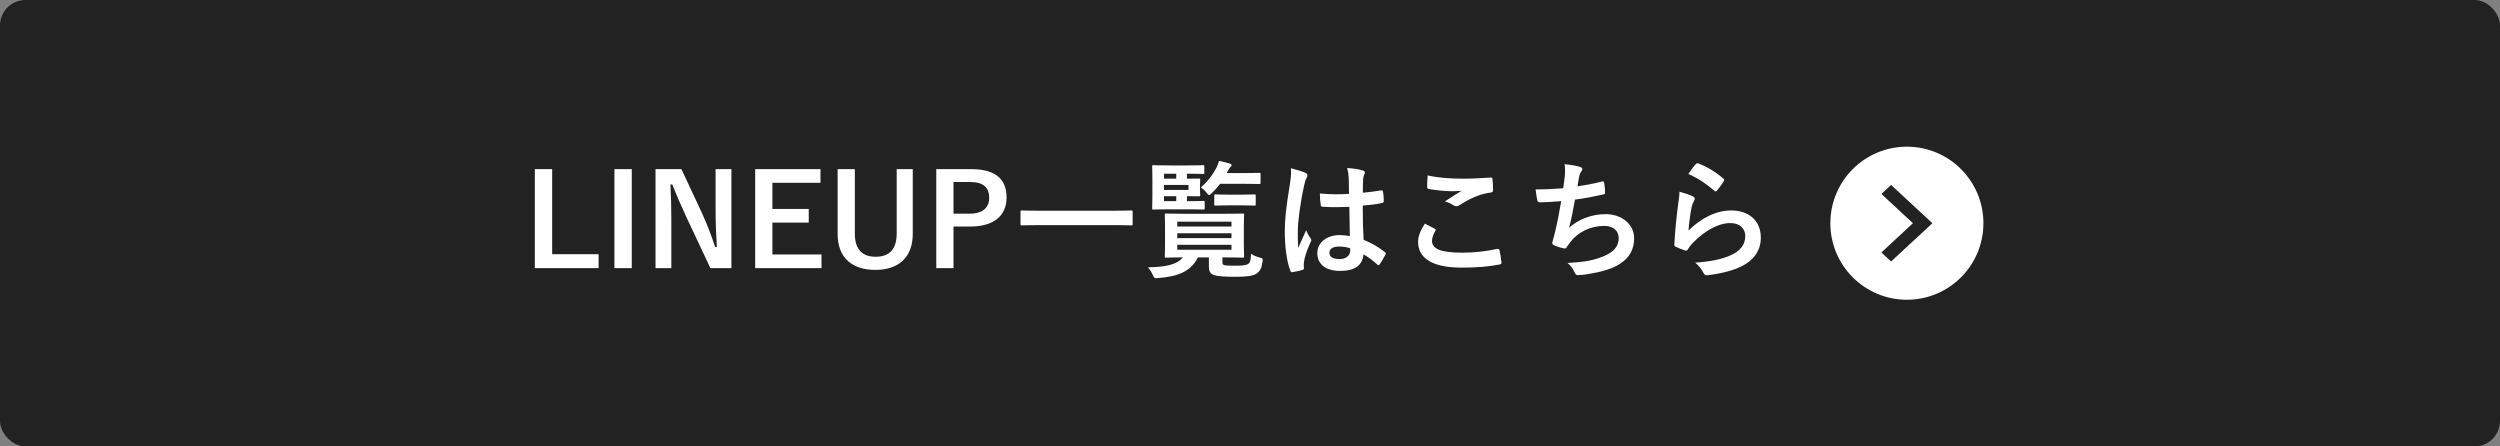 <svg width="392" height="70" viewBox="0 0 392 70" fill="none" xmlns="http://www.w3.org/2000/svg">
<rect x="0" y="0" width="392" height="70" fill="#808080" stroke="none"/>
<rect width="392" height="70" rx="4" fill="#222222"/>
<path d="M86.58 26.52V39.86H93.86V42.04H83.86V26.52H86.58ZM99.061 26.52V42.04H96.341V26.52H99.061ZM114.686 26.52V42.04H111.386L107.626 34.04C106.726 32.1 106.106 30.66 105.406 28.92H105.126C105.226 30.76 105.266 32.6 105.266 34.52V42.04H102.786V26.52H106.846L110.066 33.4C110.946 35.34 111.546 36.92 112.126 38.72H112.406C112.286 36.82 112.206 35.12 112.206 33.04V26.52H114.686ZM128.651 26.52V28.66H121.111V32.76H126.811V34.9H121.111V39.9H128.811V42.04H118.411V26.52H128.651ZM143.12 26.52V36.68C143.12 40.4 140.84 42.32 137.26 42.32C133.66 42.32 131.34 40.46 131.34 36.68V26.52H134.04V36.64C134.04 39.18 135.26 40.26 137.32 40.26C139.36 40.26 140.6 39.18 140.6 36.64V26.52H143.12ZM146.809 26.52H152.289C156.109 26.52 157.829 28.1 157.829 30.96C157.829 33.82 155.849 35.52 152.129 35.52H149.509V42.04H146.809V26.52ZM149.509 28.54V33.5H152.049C154.109 33.5 155.109 32.56 155.109 30.98C155.109 29.44 154.209 28.54 152.149 28.54H149.509ZM174.836 35.3H162.776C160.976 35.3 160.356 35.34 160.236 35.34C160.036 35.34 160.016 35.32 160.016 35.14V33.2C160.016 33.02 160.036 33 160.236 33C160.356 33 160.976 33.04 162.776 33.04H174.836C176.636 33.04 177.256 33 177.376 33C177.576 33 177.596 33.02 177.596 33.2V35.14C177.596 35.32 177.576 35.34 177.376 35.34C177.256 35.34 176.636 35.3 174.836 35.3ZM191.676 40.36V41.06C191.676 41.36 191.736 41.54 192.056 41.6C192.336 41.64 192.876 41.66 193.696 41.66C194.696 41.66 195.316 41.62 195.676 41.4C196.016 41.2 196.116 40.98 196.156 39.78C196.516 40.04 197.016 40.26 197.516 40.38C198.036 40.52 198.036 40.56 197.956 41.1C197.796 42.16 197.536 42.52 197.076 42.86C196.476 43.3 195.376 43.4 193.716 43.4C191.936 43.4 190.816 43.32 190.296 43.1C189.816 42.92 189.556 42.62 189.556 41.8V40.36H187.836C186.676 42.68 184.516 43.36 181.616 43.6C180.996 43.66 180.996 43.64 180.736 43.06C180.556 42.66 180.296 42.26 179.996 41.92C182.496 41.86 184.476 41.6 185.476 40.36C183.656 40.36 182.976 40.4 182.856 40.4C182.656 40.4 182.636 40.38 182.636 40.16C182.636 40.04 182.676 39.56 182.676 38.38V35.5C182.676 34.32 182.636 33.84 182.636 33.7C182.636 33.5 182.656 33.48 182.856 33.48C182.976 33.48 183.676 33.52 185.616 33.52H192.096C194.016 33.52 194.716 33.48 194.836 33.48C195.056 33.48 195.076 33.5 195.076 33.7C195.076 33.82 195.036 34.32 195.036 35.5V38.38C195.036 39.56 195.076 40.04 195.076 40.16C195.076 40.38 195.056 40.4 194.836 40.4C194.716 40.4 194.016 40.36 192.096 40.36H191.676ZM193.096 39.16V38.38H184.596V39.16H193.096ZM193.096 34.76H184.596V35.52H193.096V34.76ZM184.596 37.34H193.096V36.58H184.596V37.34ZM186.116 31.54H186.756C188.116 31.54 188.556 31.5 188.676 31.5C188.876 31.5 188.896 31.52 188.896 31.72V32.64C188.896 32.84 188.876 32.86 188.676 32.86C188.556 32.86 188.116 32.82 186.756 32.82H183.476C181.796 32.82 180.996 32.86 180.876 32.86C180.676 32.86 180.656 32.84 180.656 32.64C180.656 32.52 180.696 31.92 180.696 30.68V28.1C180.696 26.84 180.656 26.24 180.656 26.12C180.656 25.92 180.676 25.9 180.876 25.9C180.996 25.9 181.796 25.94 183.476 25.94H186.356C187.996 25.94 188.496 25.9 188.616 25.9C188.816 25.9 188.836 25.92 188.836 26.12V27.06C188.836 27.26 188.816 27.28 188.616 27.28C188.496 27.28 187.996 27.24 186.356 27.24H186.116V28.02C187.316 28.02 187.876 28 187.996 28C188.176 28 188.196 28.02 188.196 28.22C188.196 28.34 188.156 28.56 188.156 29.12V29.66C188.156 30.22 188.196 30.44 188.196 30.56C188.196 30.76 188.176 30.78 187.996 30.78C187.876 30.78 187.316 30.76 186.116 30.76V31.54ZM186.356 29.78V29H182.516V29.78H186.356ZM182.516 27.24V28.02H184.436V27.24H182.516ZM182.516 31.54H184.436V30.76H182.516V31.54ZM194.876 28.82H191.316C190.936 29.32 190.516 29.8 190.036 30.26C189.816 30.46 189.696 30.58 189.596 30.58C189.476 30.58 189.356 30.46 189.156 30.18C188.896 29.84 188.596 29.58 188.296 29.4C189.356 28.46 190.076 27.54 190.716 26.34C190.936 25.94 191.056 25.6 191.136 25.22C191.716 25.34 192.216 25.48 192.756 25.62C192.996 25.68 193.116 25.78 193.116 25.9C193.116 26.02 193.056 26.08 192.936 26.2C192.796 26.32 192.676 26.5 192.476 26.9L192.356 27.14H194.876C196.676 27.14 197.296 27.1 197.416 27.1C197.636 27.1 197.656 27.12 197.656 27.32V28.62C197.656 28.84 197.636 28.86 197.416 28.86C197.296 28.86 196.676 28.82 194.876 28.82ZM194.736 32.2H192.556C191.176 32.2 190.736 32.24 190.616 32.24C190.416 32.24 190.396 32.22 190.396 32.02V30.7C190.396 30.5 190.416 30.48 190.616 30.48C190.736 30.48 191.176 30.52 192.556 30.52H194.736C196.116 30.52 196.556 30.48 196.676 30.48C196.876 30.48 196.896 30.5 196.896 30.7V32.02C196.896 32.22 196.876 32.24 196.676 32.24C196.556 32.24 196.116 32.2 194.736 32.2ZM211.656 37.02C211.616 35.48 211.596 34.02 211.576 32.44C210.216 32.48 208.816 32.52 207.456 32.42C207.196 32.42 207.116 32.36 207.096 32.16C207.016 31.68 206.956 30.96 206.956 30.34C208.456 30.48 210.016 30.5 211.516 30.4C211.516 29.68 211.496 29.04 211.496 28.3C211.476 27.58 211.416 27.06 211.236 26.34C212.396 26.44 212.996 26.52 213.656 26.72C213.876 26.78 214.016 26.88 214.016 27.06C214.016 27.16 213.976 27.22 213.896 27.4C213.816 27.58 213.756 27.84 213.736 28.1C213.696 28.78 213.696 29.3 213.696 30.22C214.636 30.14 215.676 30 216.536 29.86C216.776 29.8 216.816 29.88 216.856 30.1C216.936 30.46 216.976 31.1 216.976 31.52C216.976 31.7 216.896 31.8 216.756 31.82C216.036 32 214.716 32.16 213.676 32.24C213.676 34.48 213.716 35.88 213.816 37.6C214.996 38.08 216.016 38.64 217.136 39.52C217.316 39.64 217.336 39.7 217.236 39.92C216.976 40.44 216.656 41 216.316 41.46C216.256 41.54 216.196 41.58 216.136 41.58C216.076 41.58 216.016 41.54 215.956 41.48C215.336 40.9 214.676 40.4 213.796 39.88C213.636 41.56 212.496 42.48 210.136 42.48C207.836 42.48 206.556 41.4 206.556 39.68C206.556 38.04 208.036 36.86 210.056 36.86C210.576 36.86 211.176 36.92 211.656 37.02ZM211.696 38.92C211.056 38.72 210.516 38.66 209.956 38.66C209.016 38.66 208.456 39 208.456 39.62C208.456 40.24 208.896 40.62 210.076 40.62C211.076 40.62 211.716 40.04 211.716 39.32C211.716 39.18 211.716 39.08 211.696 38.92ZM202.416 26.38C203.216 26.58 204.296 26.9 204.696 27.1C204.916 27.22 204.996 27.34 204.996 27.5C204.996 27.64 204.936 27.78 204.856 27.94C204.716 28.18 204.636 28.46 204.496 29.04C203.836 32.06 203.496 34.86 203.496 36.32C203.496 37.12 203.496 38.04 203.556 38.88C203.956 37.96 204.376 37.1 204.796 36.1C205.076 36.74 205.236 37.02 205.496 37.36C205.576 37.46 205.616 37.54 205.616 37.64C205.616 37.74 205.576 37.84 205.496 37.96C204.796 39.54 204.556 40.42 204.476 41C204.396 41.56 204.436 41.86 204.456 42.06C204.476 42.2 204.396 42.26 204.216 42.32C203.836 42.46 203.256 42.58 202.716 42.66C202.496 42.72 202.416 42.7 202.316 42.42C201.756 41 201.456 38.62 201.456 36.32C201.456 34.4 201.616 32.8 202.276 28.74C202.376 28.04 202.496 27.18 202.416 26.38ZM223.416 35.06C223.936 35.32 224.436 35.58 224.956 35.86C225.136 35.96 225.156 36.06 225.056 36.22C224.756 36.68 224.536 37.34 224.536 37.74C224.536 39 225.836 39.62 229.276 39.62C231.216 39.62 233.056 39.4 234.696 39.04C234.976 38.98 235.076 39.04 235.116 39.22C235.216 39.6 235.396 40.68 235.436 41.18C235.456 41.36 235.336 41.44 235.096 41.48C233.236 41.82 231.676 41.96 229.136 41.96C224.656 41.96 222.356 40.52 222.356 37.92C222.356 37.1 222.656 36.24 223.416 35.06ZM223.856 27.5C225.376 27.86 227.296 28.02 229.476 28.02C230.936 28.02 232.436 27.92 233.716 27.84C233.916 27.82 233.996 27.9 234.016 28.06C234.076 28.52 234.116 29.08 234.116 29.76C234.116 30.04 234.016 30.16 233.776 30.18C231.876 30.46 230.496 31.12 228.876 32.16C228.716 32.28 228.536 32.34 228.376 32.34C228.236 32.34 228.096 32.3 227.956 32.22C227.556 31.96 227.136 31.74 226.556 31.58C227.596 30.9 228.476 30.34 229.176 29.92C228.736 29.98 228.116 29.98 227.536 29.98C226.776 29.98 225.156 29.84 224.036 29.64C223.856 29.6 223.776 29.52 223.776 29.28C223.776 28.8 223.816 28.22 223.856 27.5ZM245.116 29.52C245.216 28.82 245.296 28.16 245.356 27.68C245.436 26.8 245.416 26.28 245.316 25.74C246.456 25.86 247.196 26 247.716 26.16C247.976 26.24 248.116 26.36 248.116 26.52C248.116 26.62 248.036 26.76 247.976 26.84C247.836 27.02 247.676 27.36 247.636 27.58C247.536 28.12 247.456 28.52 247.356 29.22C248.356 29.08 249.996 28.78 251.116 28.48C251.396 28.4 251.496 28.42 251.536 28.68C251.616 29.14 251.676 29.68 251.676 30.16C251.676 30.38 251.616 30.44 251.436 30.48C249.716 30.86 248.636 31.08 246.956 31.3C246.676 32.96 246.396 34.3 246.036 35.7C247.596 34.34 249.596 33.58 251.776 33.58C254.436 33.58 256.236 35.3 256.236 37.36C256.236 39.12 255.496 40.42 253.956 41.4C252.756 42.18 251.036 42.66 248.856 43C248.356 43.08 247.876 43.14 247.376 43.14C247.176 43.14 247.036 43.04 246.876 42.66C246.556 42 246.256 41.62 245.796 41.24C248.716 41.06 249.936 40.8 251.536 40.14C253.076 39.5 253.816 38.58 253.816 37.32C253.816 36.28 253.056 35.42 251.536 35.42C249.376 35.42 247.396 36.42 246.276 37.9C246.096 38.16 245.896 38.4 245.716 38.66C245.576 38.9 245.516 38.98 245.336 38.96C244.896 38.92 244.236 38.7 243.836 38.52C243.516 38.38 243.396 38.3 243.396 38.12C243.396 38.04 243.416 37.9 243.476 37.72C243.576 37.38 243.656 37.08 243.736 36.78C244.176 35.02 244.456 33.54 244.796 31.54C243.716 31.62 242.456 31.72 241.436 31.72C241.216 31.72 241.096 31.62 241.056 31.44C240.996 31.2 240.856 30.36 240.776 29.7C242.336 29.7 243.576 29.64 245.116 29.52ZM264.736 27.28C265.216 26.56 265.596 26.04 265.916 25.72C266.016 25.62 266.136 25.56 266.296 25.62C267.776 26.2 269.016 26.96 270.216 28C270.316 28.08 270.356 28.14 270.356 28.22C270.356 28.28 270.316 28.36 270.256 28.46C269.996 28.88 269.576 29.46 269.236 29.86C269.156 29.96 269.076 30.02 269.016 30.02C268.936 30.02 268.876 29.98 268.776 29.88C267.656 28.9 266.316 27.98 264.736 27.28ZM263.336 30.06C264.116 30.28 264.956 30.52 265.416 30.78C265.636 30.88 265.736 31 265.736 31.16C265.736 31.26 265.696 31.36 265.636 31.46C265.456 31.78 265.316 32.14 265.236 32.52C265.036 33.54 264.836 35.02 264.756 36.16C266.596 34.3 268.996 33 271.436 33C274.356 33 276.096 34.7 276.096 37.28C276.096 39.46 274.796 40.9 273.076 41.76C271.736 42.44 269.676 42.92 267.956 43.14C267.516 43.2 267.336 43.18 267.156 42.88C266.776 42.2 266.416 41.66 265.796 41.18C268.036 41.04 269.956 40.66 271.296 40.06C272.916 39.36 273.656 38.32 273.656 37.04C273.656 35.96 272.976 34.98 271.256 34.98C269.496 34.98 267.376 36.12 265.496 38.02C265.136 38.38 264.876 38.72 264.636 39.12C264.516 39.32 264.436 39.32 264.176 39.26C263.716 39.1 263.236 38.92 262.816 38.72C262.616 38.64 262.536 38.6 262.536 38.32C262.656 36 262.916 33.64 263.156 31.86C263.236 31.26 263.336 30.74 263.336 30.06Z" fill="white"/>
<circle cx="299" cy="35" r="12" fill="white"/>
<path d="M295 39.59L299.945 35L295 30.41L296.522 29L303 35L296.522 41L295 39.59Z" fill="#222222"/>
</svg>
